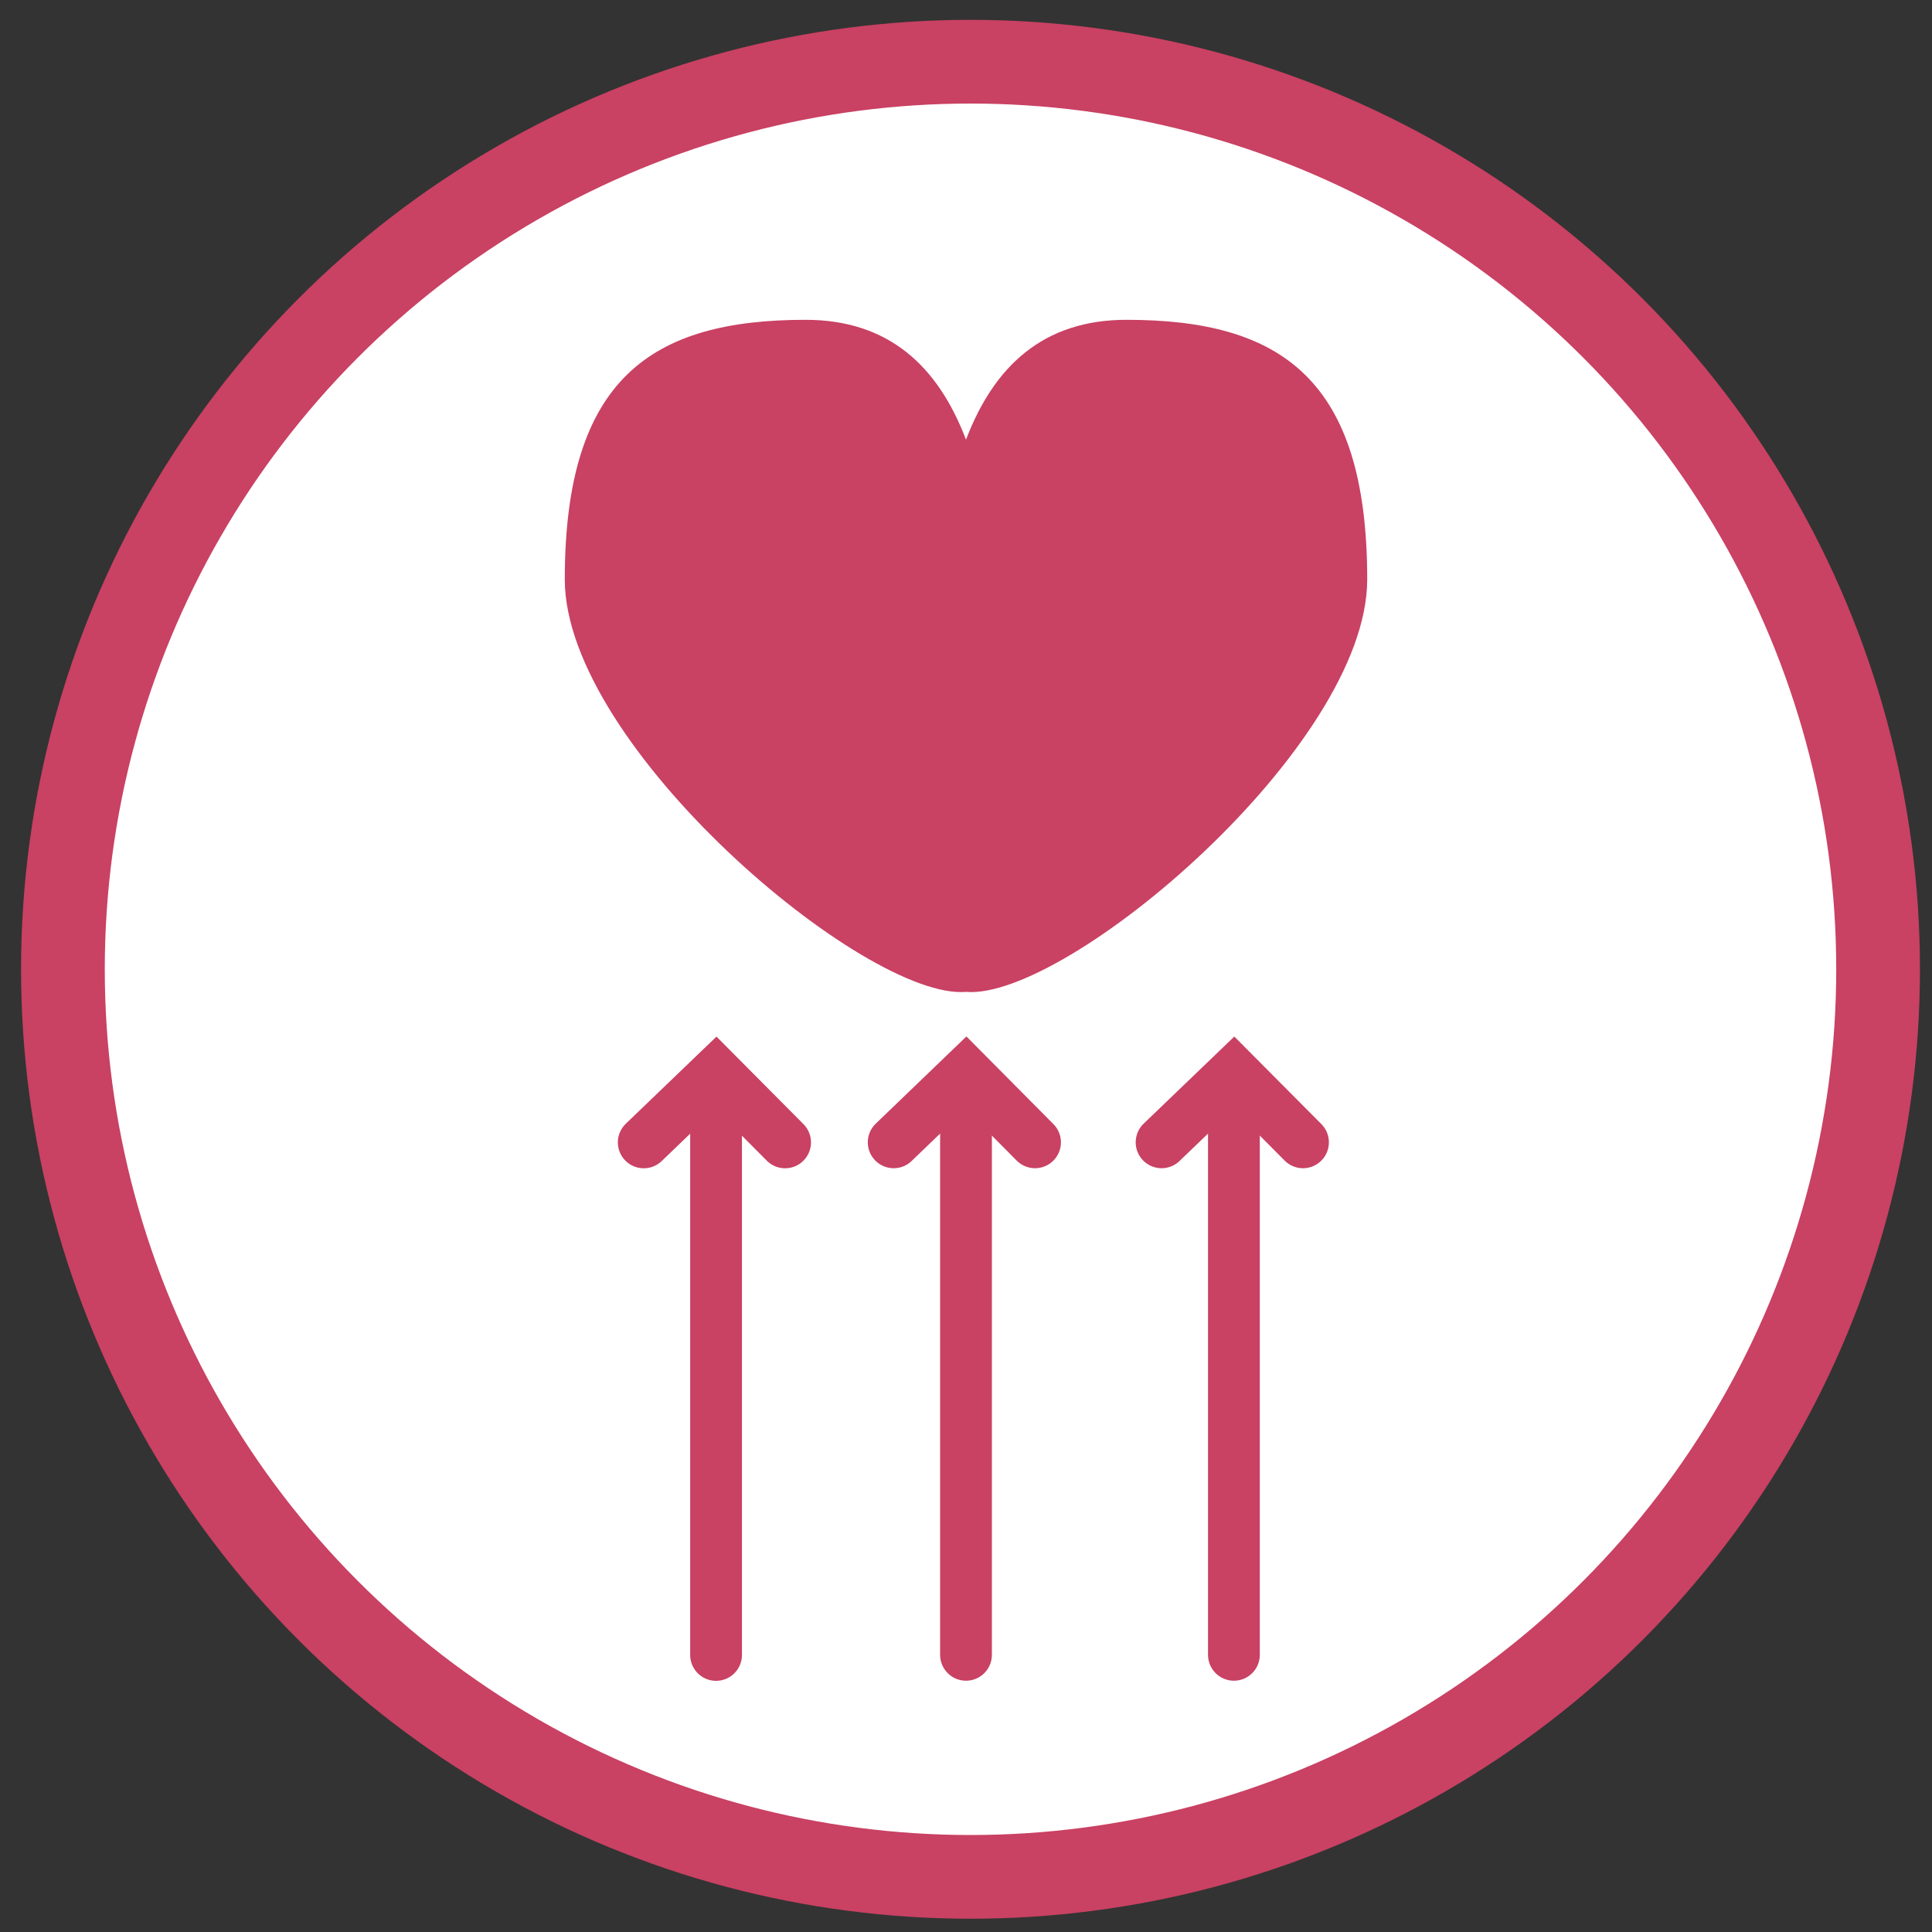 <?xml version="1.0" encoding="UTF-8"?>
<svg xmlns="http://www.w3.org/2000/svg" viewBox="0 0 300 300">
  <rect x="0" y="0" width="300" height="300" fill="#333333" stroke="none"/>
  <defs>
    <style>
      .cls-1 {
        fill: #fff;
        stroke-width: 13px;
      }

      .cls-1, .cls-2 {
        stroke: #c94163;
        stroke-miterlimit: 10;
      }

      .cls-2 {
        fill: none;
        stroke-linecap: round;
        stroke-width: 8.04px;
      }

      .cls-3 {
        fill: #c94163;
      }
    </style>
  </defs>
  <g id="Layer_1" data-name="Layer 1">
    <circle class="cls-1" cx="150.7" cy="150.51" r="140.93"></circle>
  </g>
  <g id="Layer_2" data-name="Layer 2">
    <path class="cls-3" d="m174.92,49.66c-12.89,0-20.56,7.17-24.92,18.61-4.36-11.45-12.03-18.61-24.92-18.61-23.92,0-37.38,9.14-37.38,40.31,0,25.95,46.68,65.35,62.3,64.05,15.62,1.3,62.3-38.1,62.3-64.05,0-31.17-13.46-40.31-37.38-40.31Z"></path>
    <g>
      <line class="cls-2" x1="111.19" y1="173.72" x2="111.19" y2="256.98"></line>
      <polyline class="cls-2" points="99.96 177.39 111.19 166.6 121.91 177.39"></polyline>
    </g>
    <g>
      <line class="cls-2" x1="150" y1="173.7" x2="150" y2="256.96"></line>
      <polyline class="cls-2" points="138.77 177.38 150 166.58 160.72 177.38"></polyline>
    </g>
    <g>
      <line class="cls-2" x1="191.6" y1="173.7" x2="191.6" y2="256.96"></line>
      <polyline class="cls-2" points="180.37 177.38 191.6 166.59 202.33 177.38"></polyline>
    </g>
  </g>
</svg>

